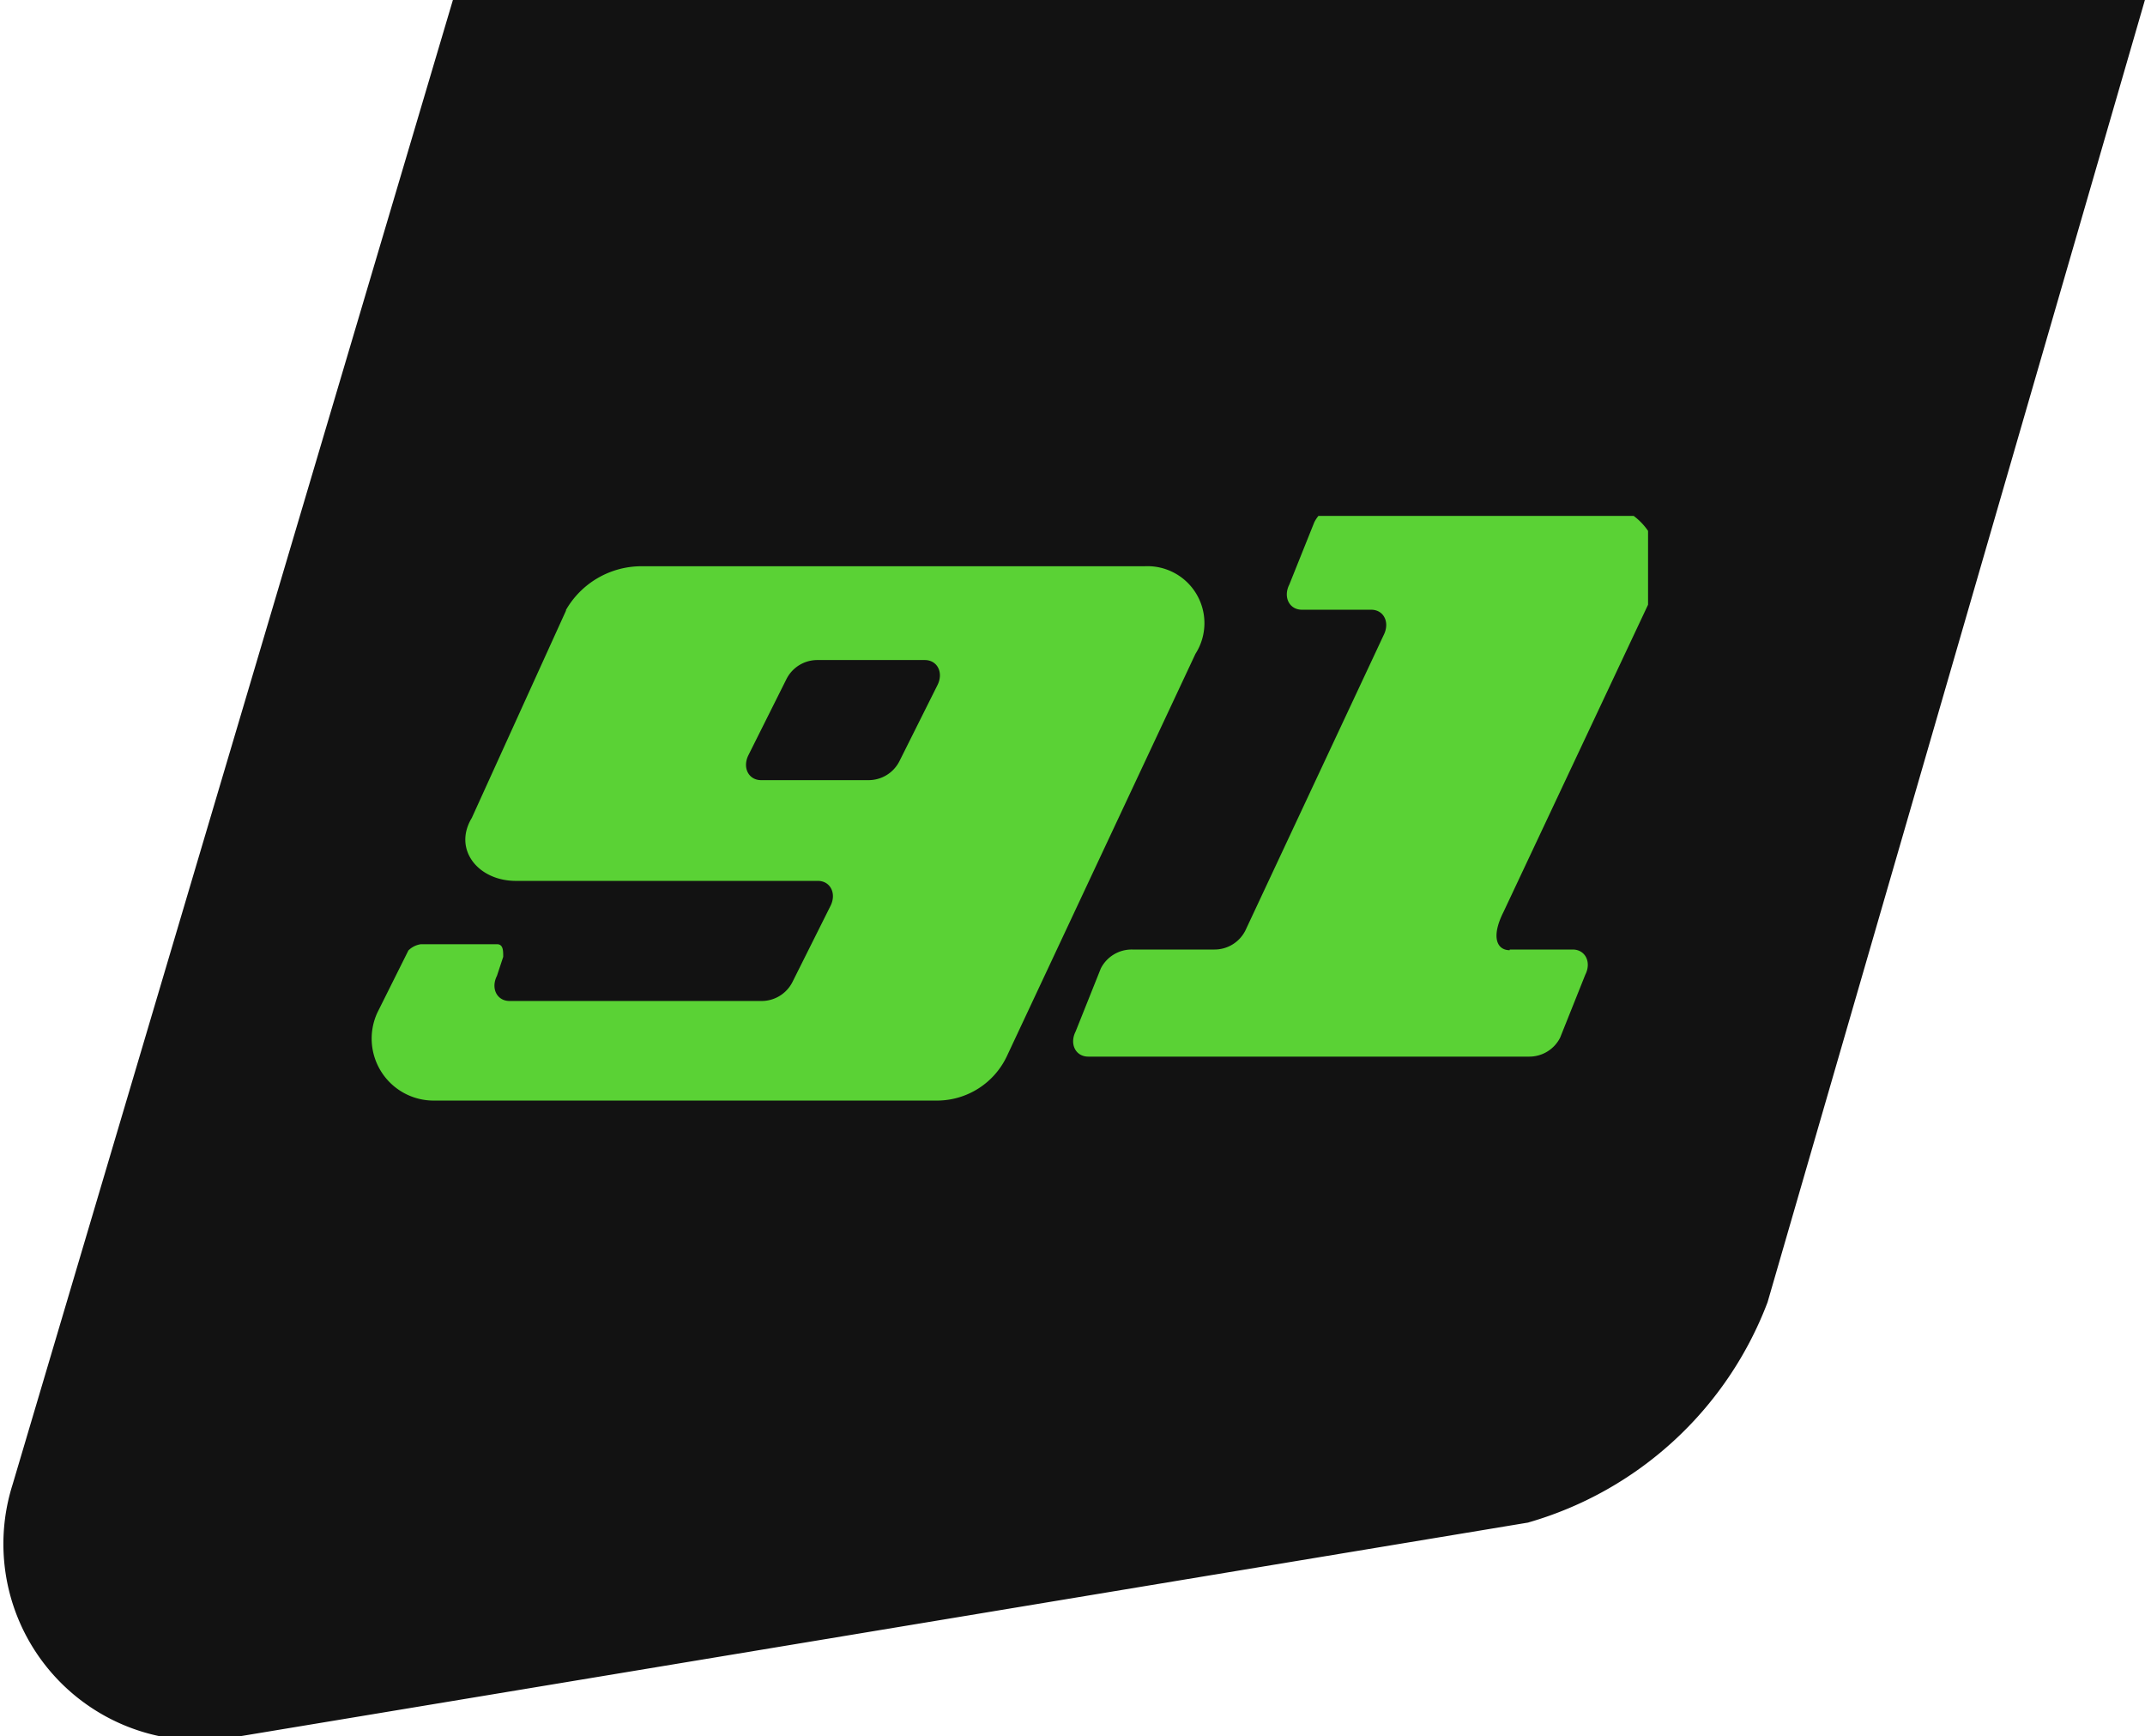 <svg id="_91_Add_Logo" data-name="91 Add Logo" xmlns="http://www.w3.org/2000/svg" xmlns:xlink="http://www.w3.org/1999/xlink" width="22.596" height="18.289" viewBox="0 0 22.596 18.289">
  <defs>
    <clipPath id="clip-path">
      <rect id="Rectangle_24550" data-name="Rectangle 24550" width="22.596" height="18.289"/>
    </clipPath>
    <clipPath id="clip-path-2">
      <rect id="Rectangle_24551" data-name="Rectangle 24551" width="13.451" height="6.162"/>
    </clipPath>
  </defs>
  <g id="Group_68802" data-name="Group 68802">
    <g id="Group_68801" data-name="Group 68801" clip-path="url(#clip-path)">
      <path id="Path_79546" data-name="Path 79546" d="M16.122,16.036,2.538,18.289A2.069,2.069,0,0,1,.152,15.638L4.791,0H22.615L18.64,13.716a3.824,3.824,0,0,1-2.518,2.319" transform="translate(-0.02)" fill="#121212"/>
    </g>
  </g>
  <g id="Group_68805" data-name="Group 68805" transform="translate(3.91 5.434)">
    <g id="Group_68803" data-name="Group 68803" clip-path="url(#clip-path-2)">
      <path id="Path_79547" data-name="Path 79547" d="M21.659,12.7h.663c.133,0,.2.133.133.265l-.265.663a.364.364,0,0,1-.331.2H17.219c-.133,0-.2-.133-.133-.265l.265-.663a.364.364,0,0,1,.331-.2h.861a.364.364,0,0,0,.331-.2l1.458-3.114c.066-.133,0-.265-.133-.265h-.729c-.133,0-.2-.133-.133-.265L19.6,8.2a.364.364,0,0,1,.331-.2h2.651a.67.67,0,0,1,.6.928l-1.59,3.379c-.133.265-.066.4.066.4" transform="translate(-9.665 -8.133)" fill="#5ad235"/>
    </g>
    <g id="Group_68804" data-name="Group 68804" clip-path="url(#clip-path-2)">
      <path id="Path_79548" data-name="Path 79548" d="M7.958,9.464l-.994,2.187c-.2.331.066.663.464.663h3.181c.133,0,.2.133.133.265l-.4.8a.364.364,0,0,1-.331.2H7.362c-.133,0-.2-.133-.133-.265l.066-.2c0-.066,0-.133-.066-.133h-.8a.231.231,0,0,0-.133.066L5.97,13.7a.653.653,0,0,0,.6.928h5.3a.815.815,0,0,0,.729-.464l1.988-4.241A.6.6,0,0,0,14.054,9h-5.3a.919.919,0,0,0-.8.464m3.181,1.789H10.012c-.133,0-.2-.133-.133-.265l.4-.8a.364.364,0,0,1,.331-.2h1.126c.133,0,.2.133.133.265l-.4.8a.364.364,0,0,1-.331.2" transform="translate(-5.904 -8.47)" fill="#5ad235"/>
    </g>
  </g>
</svg>
